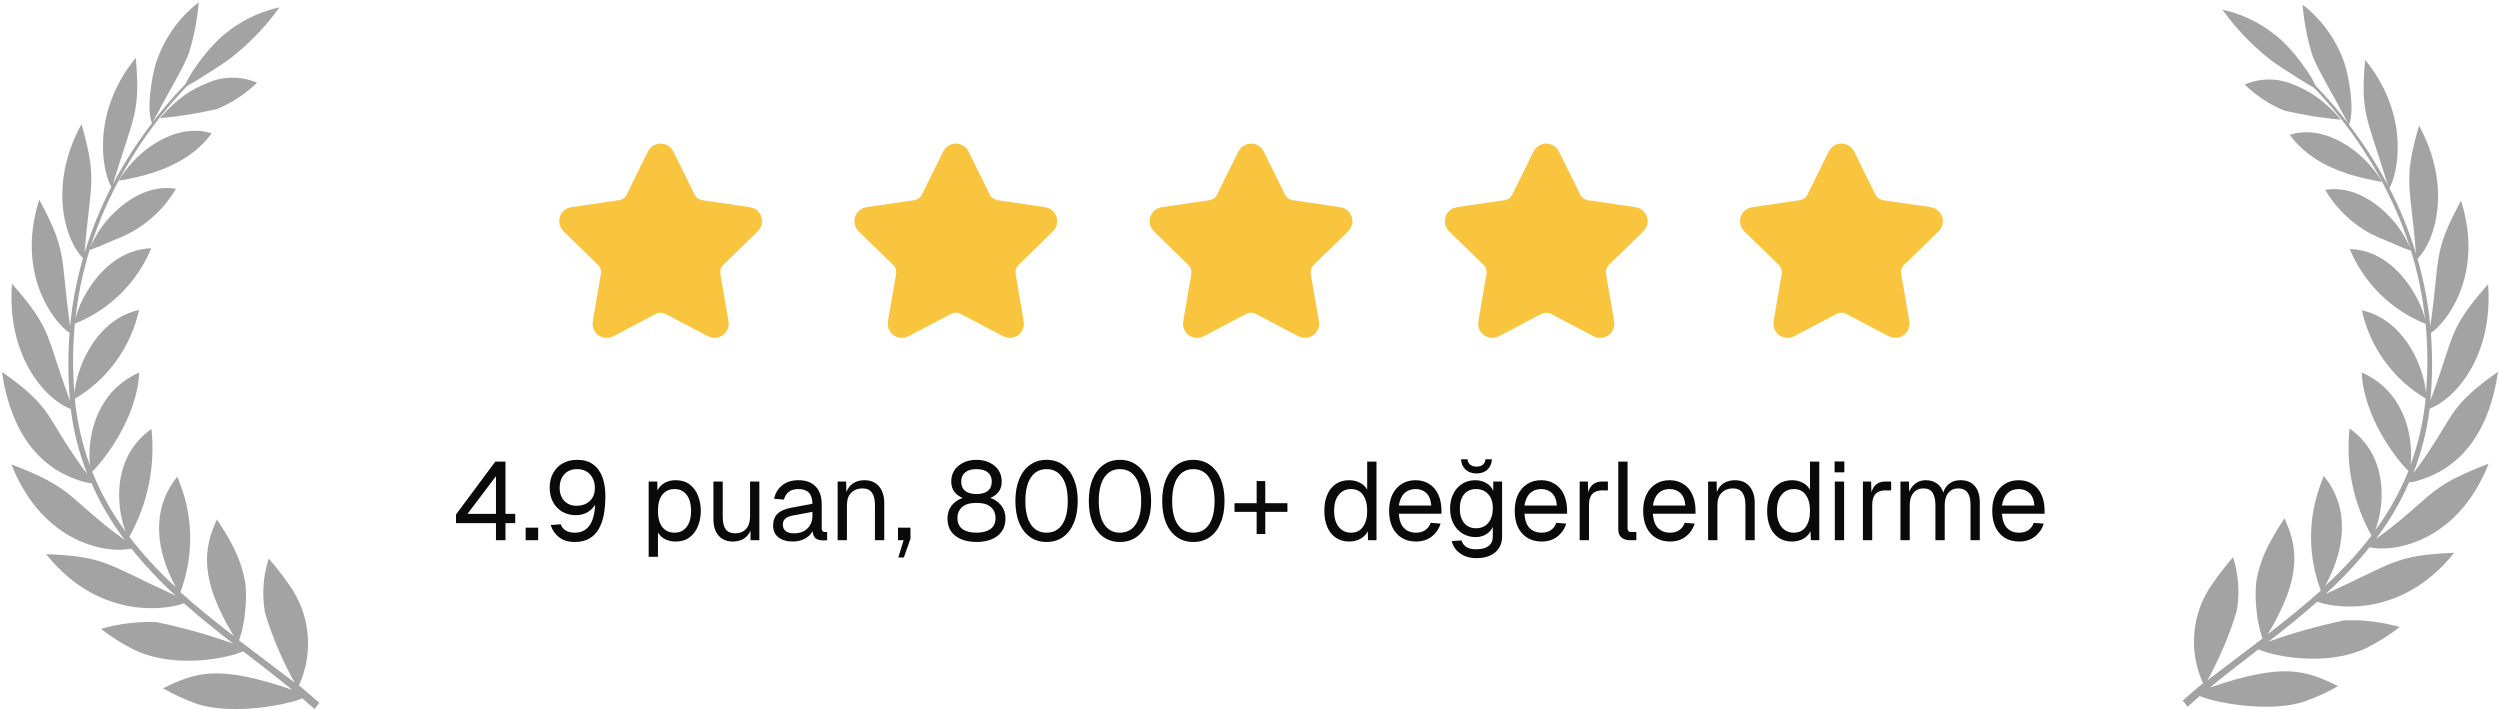 <svg width="271" height="77" viewBox="0 0 271 77" fill="none" xmlns="http://www.w3.org/2000/svg">
<path d="M1.297 30.762C4.986 34.907 5.11 36.194 6.359 39.918L6.593 40.627C6.968 41.729 7.325 42.734 7.593 43.445C7.365 40.996 7.348 38.533 7.542 36.081C5.976 35.085 1.66 29.82 4.252 21.648C7.363 27.35 6.522 27.781 7.596 35.325C7.835 32.838 8.305 30.38 9.002 27.981C7.083 26.116 5.169 20.142 8.834 13.453C10.595 19.593 9.778 19.786 9.168 27.403C9.916 24.939 10.888 22.549 12.072 20.263C11.154 18.784 9.74 12.359 14.719 6.266C15.222 12.249 14.567 12.313 12.236 19.954C13.458 17.636 14.877 15.427 16.477 13.352C15.86 11.852 16.415 8.653 16.833 7.068C17.658 4.363 19.303 1.981 21.539 0.25C21.39 2.129 21.03 3.986 20.469 5.786C20.194 6.475 19.875 7.147 19.515 7.796C19.121 8.556 18.658 9.381 18.227 10.15C17.46 11.556 16.798 12.81 16.559 13.226C17.574 11.904 18.707 10.571 19.625 9.618C19.822 9.4 19.976 9.234 20.101 9.114C20.453 8.392 20.868 7.704 21.343 7.057C22.02 6.085 22.785 5.176 23.626 4.342C25.481 2.572 27.788 1.347 30.294 0.802C28.796 2.884 27.008 4.741 24.984 6.317C24.319 6.816 23.194 7.544 22.17 8.186C21.405 8.68 20.69 9.104 20.291 9.322C20.179 9.437 20.033 9.583 19.858 9.775C16.061 13.849 13.03 18.575 10.909 23.724C10.532 24.706 10.132 25.746 9.797 26.822C10.241 25.748 10.852 24.752 11.608 23.869C13.499 21.679 16.174 19.994 19.072 20.455C17.602 22.982 15.3 24.919 12.559 25.936C11.449 26.422 10.335 26.917 9.714 27.095C8.965 29.52 8.452 32.012 8.181 34.536C8.443 33.511 8.861 32.532 9.421 31.634C10.936 29.074 13.36 26.988 16.395 26.916C15.629 28.761 14.502 30.434 13.08 31.837C11.659 33.239 9.971 34.344 8.116 35.086C7.879 37.581 7.863 40.093 8.067 42.592C8.448 39.054 10.848 34.514 15.072 33.605C14.634 35.6 13.79 37.484 12.593 39.14C11.396 40.795 9.872 42.187 8.115 43.229C8.351 45.704 8.902 48.138 9.755 50.472C9.72 50.173 9.7 49.873 9.697 49.571C9.644 45.755 11.353 41.986 15.09 40.382C14.87 45.287 11.297 49.86 9.998 51.129L10.037 51.234C10.954 53.502 12.155 55.644 13.611 57.61C12.49 54.667 12.271 49.379 16.419 46.503C16.848 50.551 16.01 54.633 14.02 58.185C15.534 60.152 17.221 61.981 19.06 63.649C16.947 59.772 16.28 55.269 19.229 51.672C19.567 52.519 19.858 53.383 20.103 54.261C20.942 57.548 20.75 61.014 19.551 64.187C21.434 65.88 23.348 67.405 25.345 68.95C21.552 62.704 22.075 59.413 23.517 56.307C23.9 56.894 24.514 57.817 25.133 58.99C25.858 60.326 26.356 61.774 26.605 63.273C26.697 64.278 26.685 65.289 26.571 66.29C26.488 67.356 26.266 68.407 25.909 69.415C28.041 71.046 29.925 72.447 31.925 73.982C30.599 71.588 29.529 69.062 28.73 66.445C28.38 64.477 28.517 62.453 29.128 60.55C29.939 61.473 30.694 62.444 31.389 63.458C32.494 65.016 33.169 66.837 33.347 68.738C33.525 70.64 33.2 72.554 32.403 74.29C33.122 74.882 33.868 75.518 34.613 76.188C34.437 76.413 34.26 76.638 34.093 76.866L32.766 75.691C31.476 76.321 25.263 77.626 21.277 76.273C20.028 75.827 18.821 75.272 17.669 74.615C21.209 72.879 23.595 72.006 31.656 74.769C29.947 73.356 27.968 71.852 26.345 70.597C25.084 71.238 19.101 72.62 14.574 70.45C13.287 69.819 12.072 69.053 10.947 68.165C12.9 67.604 14.93 67.359 16.96 67.437C19.781 68.018 22.556 68.796 25.268 69.766C23.445 68.355 21.663 66.926 19.932 65.392C18.676 65.934 11 67.588 4.996 60.063C11.569 60.339 11.551 61.177 19.035 64.563C17.305 62.991 15.701 61.286 14.238 59.462C11.759 60.052 4.65 59.029 1.235 50.338C7.25 52.651 7.201 53.511 11.216 56.779C12.149 57.544 13.196 58.307 13.531 58.548C12.085 56.64 10.871 54.566 9.915 52.37C9.792 52.37 9.668 52.356 9.548 52.33C9.41 52.312 9.275 52.283 9.142 52.242C3.666 50.754 1.029 46.012 0.214 40.314C5.326 43.891 5.056 45.004 7.76 48.984C8.033 49.416 8.327 49.822 8.586 50.203C8.845 50.584 9.109 50.922 9.326 51.208L9.461 51.384C8.568 49.118 7.966 46.748 7.669 44.331C4.955 43.332 0.701 38.665 1.297 30.762Z" fill="#A3A3A3"/>
<path d="M12.862 19.587C14.899 16.135 19.174 13.251 22.946 14.455C21.457 16.45 18.853 18.625 12.862 19.587Z" fill="#A3A3A3"/>
<path d="M22.462 9.008C23.31 8.627 24.228 8.427 25.158 8.42C26.087 8.413 27.008 8.6 27.862 8.968C26.615 10.179 25.151 11.145 23.546 11.813C21.505 12.285 19.435 12.618 17.35 12.809C18.166 11.822 19.111 10.951 20.16 10.218C20.877 9.724 21.649 9.318 22.462 9.008Z" fill="#A3A3A3"/>
<path d="M71.138 16.853C71.182 16.765 71.25 16.69 71.334 16.638C71.418 16.586 71.514 16.558 71.613 16.558C71.712 16.558 71.809 16.586 71.893 16.638C71.977 16.69 72.044 16.765 72.088 16.853L74.398 21.532C74.55 21.84 74.775 22.107 75.053 22.309C75.331 22.511 75.653 22.642 75.993 22.692L81.159 23.448C81.257 23.462 81.349 23.504 81.425 23.567C81.5 23.631 81.557 23.715 81.587 23.809C81.618 23.903 81.621 24.004 81.598 24.1C81.574 24.196 81.524 24.283 81.453 24.352L77.717 27.99C77.471 28.23 77.286 28.527 77.18 28.854C77.073 29.181 77.048 29.529 77.106 29.868L77.988 35.008C78.005 35.106 77.995 35.207 77.958 35.299C77.92 35.391 77.858 35.471 77.778 35.529C77.697 35.588 77.602 35.622 77.503 35.629C77.404 35.636 77.305 35.615 77.217 35.568L72.599 33.14C72.295 32.98 71.956 32.897 71.613 32.897C71.269 32.897 70.93 32.98 70.626 33.14L66.009 35.568C65.921 35.615 65.823 35.636 65.724 35.629C65.625 35.621 65.53 35.587 65.449 35.529C65.369 35.47 65.307 35.39 65.27 35.298C65.233 35.206 65.222 35.106 65.239 35.008L66.12 29.869C66.178 29.53 66.153 29.182 66.047 28.854C65.94 28.527 65.756 28.23 65.509 27.99L61.773 24.353C61.702 24.284 61.651 24.197 61.627 24.1C61.603 24.004 61.607 23.903 61.637 23.808C61.668 23.714 61.724 23.63 61.8 23.566C61.876 23.502 61.969 23.461 62.067 23.447L67.232 22.692C67.572 22.643 67.895 22.511 68.174 22.309C68.452 22.107 68.677 21.84 68.829 21.532L71.138 16.853Z" fill="#F9C53E" stroke="#F9C53E" stroke-width="2" stroke-linecap="round" stroke-linejoin="round"/>
<path d="M103.138 16.853C103.182 16.765 103.25 16.69 103.334 16.638C103.418 16.586 103.514 16.558 103.613 16.558C103.712 16.558 103.809 16.586 103.893 16.638C103.977 16.69 104.044 16.765 104.088 16.853L106.398 21.532C106.55 21.84 106.775 22.107 107.053 22.309C107.331 22.511 107.653 22.642 107.993 22.692L113.159 23.448C113.257 23.462 113.349 23.504 113.425 23.567C113.5 23.631 113.557 23.715 113.587 23.809C113.618 23.903 113.621 24.004 113.598 24.1C113.574 24.196 113.524 24.283 113.453 24.352L109.717 27.99C109.471 28.23 109.286 28.527 109.18 28.854C109.074 29.181 109.048 29.529 109.106 29.868L109.988 35.008C110.005 35.106 109.995 35.207 109.958 35.299C109.92 35.391 109.858 35.471 109.778 35.529C109.697 35.588 109.602 35.622 109.503 35.629C109.404 35.636 109.305 35.615 109.217 35.568L104.599 33.14C104.295 32.98 103.956 32.897 103.613 32.897C103.269 32.897 102.93 32.98 102.626 33.14L98.009 35.568C97.921 35.615 97.823 35.636 97.724 35.629C97.625 35.621 97.53 35.587 97.449 35.529C97.369 35.47 97.307 35.39 97.27 35.298C97.233 35.206 97.222 35.106 97.239 35.008L98.12 29.869C98.178 29.53 98.153 29.182 98.047 28.854C97.94 28.527 97.756 28.23 97.509 27.99L93.773 24.353C93.702 24.284 93.651 24.197 93.627 24.1C93.603 24.004 93.607 23.903 93.637 23.808C93.668 23.714 93.724 23.63 93.8 23.566C93.876 23.502 93.969 23.461 94.067 23.447L99.232 22.692C99.572 22.643 99.895 22.511 100.174 22.309C100.452 22.107 100.677 21.84 100.829 21.532L103.138 16.853Z" fill="#F9C53E" stroke="#F9C53E" stroke-width="2" stroke-linecap="round" stroke-linejoin="round"/>
<path d="M135.138 16.853C135.182 16.765 135.25 16.69 135.334 16.638C135.418 16.586 135.514 16.558 135.613 16.558C135.712 16.558 135.809 16.586 135.893 16.638C135.977 16.69 136.044 16.765 136.088 16.853L138.398 21.532C138.55 21.84 138.775 22.107 139.053 22.309C139.331 22.511 139.653 22.642 139.993 22.692L145.159 23.448C145.257 23.462 145.349 23.504 145.425 23.567C145.5 23.631 145.557 23.715 145.587 23.809C145.618 23.903 145.621 24.004 145.598 24.1C145.574 24.196 145.524 24.283 145.453 24.352L141.717 27.99C141.471 28.23 141.286 28.527 141.18 28.854C141.074 29.181 141.048 29.529 141.106 29.868L141.988 35.008C142.005 35.106 141.995 35.207 141.958 35.299C141.92 35.391 141.858 35.471 141.778 35.529C141.697 35.588 141.602 35.622 141.503 35.629C141.404 35.636 141.305 35.615 141.217 35.568L136.599 33.14C136.295 32.98 135.956 32.897 135.613 32.897C135.269 32.897 134.93 32.98 134.626 33.14L130.009 35.568C129.921 35.615 129.823 35.636 129.724 35.629C129.625 35.621 129.53 35.587 129.449 35.529C129.369 35.47 129.307 35.39 129.27 35.298C129.233 35.206 129.222 35.106 129.239 35.008L130.12 29.869C130.178 29.53 130.153 29.182 130.047 28.854C129.94 28.527 129.756 28.23 129.509 27.99L125.773 24.353C125.702 24.284 125.651 24.197 125.627 24.1C125.603 24.004 125.607 23.903 125.637 23.808C125.668 23.714 125.724 23.63 125.8 23.566C125.876 23.502 125.969 23.461 126.067 23.447L131.232 22.692C131.572 22.643 131.896 22.511 132.174 22.309C132.452 22.107 132.677 21.84 132.829 21.532L135.138 16.853Z" fill="#F9C53E" stroke="#F9C53E" stroke-width="2" stroke-linecap="round" stroke-linejoin="round"/>
<path d="M167.138 16.853C167.182 16.765 167.25 16.69 167.334 16.638C167.418 16.586 167.514 16.558 167.613 16.558C167.712 16.558 167.809 16.586 167.893 16.638C167.977 16.69 168.044 16.765 168.088 16.853L170.398 21.532C170.55 21.84 170.775 22.107 171.053 22.309C171.331 22.511 171.653 22.642 171.993 22.692L177.159 23.448C177.257 23.462 177.349 23.504 177.425 23.567C177.5 23.631 177.557 23.715 177.587 23.809C177.618 23.903 177.621 24.004 177.598 24.1C177.574 24.196 177.524 24.283 177.453 24.352L173.717 27.99C173.471 28.23 173.286 28.527 173.18 28.854C173.074 29.181 173.048 29.529 173.106 29.868L173.988 35.008C174.005 35.106 173.995 35.207 173.958 35.299C173.92 35.391 173.858 35.471 173.778 35.529C173.697 35.588 173.602 35.622 173.503 35.629C173.404 35.636 173.305 35.615 173.217 35.568L168.599 33.14C168.295 32.98 167.956 32.897 167.613 32.897C167.269 32.897 166.93 32.98 166.626 33.14L162.009 35.568C161.921 35.615 161.823 35.636 161.724 35.629C161.625 35.621 161.53 35.587 161.449 35.529C161.369 35.47 161.307 35.39 161.27 35.298C161.233 35.206 161.222 35.106 161.239 35.008L162.12 29.869C162.178 29.53 162.153 29.182 162.047 28.854C161.94 28.527 161.756 28.23 161.509 27.99L157.773 24.353C157.702 24.284 157.651 24.197 157.627 24.1C157.603 24.004 157.607 23.903 157.637 23.808C157.668 23.714 157.724 23.63 157.8 23.566C157.876 23.502 157.969 23.461 158.067 23.447L163.232 22.692C163.572 22.643 163.896 22.511 164.174 22.309C164.452 22.107 164.677 21.84 164.829 21.532L167.138 16.853Z" fill="#F9C53E" stroke="#F9C53E" stroke-width="2" stroke-linecap="round" stroke-linejoin="round"/>
<path d="M199.138 16.853C199.182 16.765 199.25 16.69 199.334 16.638C199.418 16.586 199.514 16.558 199.613 16.558C199.712 16.558 199.809 16.586 199.893 16.638C199.977 16.69 200.044 16.765 200.088 16.853L202.398 21.532C202.55 21.84 202.775 22.107 203.053 22.309C203.331 22.511 203.653 22.642 203.993 22.692L209.159 23.448C209.257 23.462 209.349 23.504 209.425 23.567C209.5 23.631 209.557 23.715 209.587 23.809C209.618 23.903 209.621 24.004 209.598 24.1C209.574 24.196 209.524 24.283 209.453 24.352L205.717 27.99C205.471 28.23 205.286 28.527 205.18 28.854C205.074 29.181 205.048 29.529 205.106 29.868L205.988 35.008C206.005 35.106 205.995 35.207 205.958 35.299C205.92 35.391 205.858 35.471 205.778 35.529C205.697 35.588 205.602 35.622 205.503 35.629C205.404 35.636 205.305 35.615 205.217 35.568L200.599 33.14C200.295 32.98 199.956 32.897 199.613 32.897C199.269 32.897 198.93 32.98 198.626 33.14L194.009 35.568C193.921 35.615 193.823 35.636 193.724 35.629C193.625 35.621 193.53 35.587 193.449 35.529C193.369 35.47 193.307 35.39 193.27 35.298C193.233 35.206 193.222 35.106 193.239 35.008L194.12 29.869C194.178 29.53 194.153 29.182 194.047 28.854C193.94 28.527 193.756 28.23 193.509 27.99L189.773 24.353C189.702 24.284 189.651 24.197 189.627 24.1C189.603 24.004 189.607 23.903 189.637 23.808C189.668 23.714 189.724 23.63 189.8 23.566C189.876 23.502 189.969 23.461 190.067 23.447L195.232 22.692C195.572 22.643 195.896 22.511 196.174 22.309C196.452 22.107 196.677 21.84 196.829 21.532L199.138 16.853Z" fill="#F9C53E" stroke="#F9C53E" stroke-width="2" stroke-linecap="round" stroke-linejoin="round"/>
<path d="M53.762 58.558V56.71H49.43V55.774L53.69 50.038H54.794V55.702H55.85V56.71H54.794V58.558H53.762ZM50.678 55.702H53.762V51.622L50.678 55.702ZM56.981 58.558V57.202H58.337V58.558H56.981ZM62.323 58.75C61.619 58.75 61.043 58.578 60.595 58.234C60.155 57.882 59.855 57.442 59.695 56.914L60.787 56.83C60.883 57.118 61.059 57.342 61.315 57.502C61.571 57.662 61.907 57.742 62.323 57.742C62.971 57.742 63.483 57.502 63.859 57.022C64.235 56.542 64.455 55.774 64.519 54.718C64.287 55.078 63.991 55.358 63.631 55.558C63.271 55.75 62.867 55.846 62.419 55.846C61.867 55.846 61.379 55.722 60.955 55.474C60.531 55.226 60.195 54.878 59.947 54.43C59.707 53.982 59.587 53.462 59.587 52.87C59.587 52.246 59.715 51.71 59.971 51.262C60.227 50.806 60.575 50.458 61.015 50.218C61.463 49.97 61.975 49.846 62.551 49.846C63.263 49.846 63.843 50.01 64.291 50.338C64.747 50.666 65.083 51.126 65.299 51.718C65.515 52.302 65.623 52.994 65.623 53.794C65.623 54.506 65.567 55.166 65.455 55.774C65.343 56.374 65.159 56.898 64.903 57.346C64.647 57.786 64.307 58.13 63.883 58.378C63.467 58.626 62.947 58.75 62.323 58.75ZM62.491 54.826C63.075 54.826 63.551 54.658 63.919 54.322C64.295 53.978 64.483 53.502 64.483 52.894C64.483 52.302 64.311 51.814 63.967 51.43C63.623 51.046 63.151 50.854 62.551 50.854C61.967 50.854 61.507 51.042 61.171 51.418C60.835 51.794 60.667 52.278 60.667 52.87C60.667 53.47 60.835 53.946 61.171 54.298C61.515 54.65 61.955 54.826 62.491 54.826ZM70.316 60.358V52.198H71.251L71.263 53.17C71.456 52.802 71.719 52.526 72.055 52.342C72.4 52.15 72.787 52.054 73.219 52.054C73.852 52.054 74.368 52.21 74.767 52.522C75.175 52.834 75.475 53.242 75.668 53.746C75.868 54.25 75.968 54.794 75.968 55.378C75.968 55.962 75.868 56.506 75.668 57.01C75.475 57.514 75.175 57.922 74.767 58.234C74.368 58.546 73.852 58.702 73.219 58.702C72.803 58.702 72.424 58.614 72.079 58.438C71.743 58.262 71.492 58.022 71.323 57.718V60.358H70.316ZM73.124 57.742C73.675 57.742 74.112 57.534 74.431 57.118C74.751 56.702 74.912 56.122 74.912 55.378C74.912 54.634 74.751 54.054 74.431 53.638C74.112 53.222 73.675 53.014 73.124 53.014C72.572 53.014 72.132 53.214 71.803 53.614C71.484 54.006 71.323 54.594 71.323 55.378C71.323 56.154 71.484 56.742 71.803 57.142C72.124 57.542 72.564 57.742 73.124 57.742ZM79.423 58.702C78.791 58.702 78.283 58.49 77.899 58.066C77.523 57.634 77.335 57.042 77.335 56.29V52.198H78.343V56.014C78.343 56.63 78.451 57.086 78.667 57.382C78.891 57.67 79.231 57.814 79.687 57.814C80.191 57.814 80.587 57.654 80.875 57.334C81.163 57.006 81.307 56.558 81.307 55.99V52.198H82.315V58.558H81.355V57.526C81.003 58.31 80.359 58.702 79.423 58.702ZM85.953 58.702C85.297 58.702 84.773 58.55 84.381 58.246C83.997 57.942 83.805 57.518 83.805 56.974C83.805 56.43 83.965 56.002 84.285 55.69C84.605 55.378 85.113 55.158 85.809 55.03L88.065 54.61C88.065 53.546 87.561 53.014 86.553 53.014C86.113 53.014 85.765 53.114 85.509 53.314C85.253 53.506 85.077 53.786 84.981 54.154L83.913 54.07C84.033 53.47 84.321 52.986 84.777 52.618C85.241 52.242 85.833 52.054 86.553 52.054C87.369 52.054 87.993 52.286 88.425 52.75C88.857 53.206 89.073 53.838 89.073 54.646V57.274C89.073 57.538 89.185 57.67 89.409 57.67H89.661V58.558C89.565 58.574 89.437 58.582 89.277 58.582C88.893 58.582 88.605 58.506 88.413 58.354C88.229 58.194 88.117 57.934 88.077 57.574C87.917 57.902 87.641 58.174 87.249 58.39C86.857 58.598 86.425 58.702 85.953 58.702ZM86.049 57.814C86.689 57.814 87.185 57.634 87.537 57.274C87.889 56.914 88.065 56.47 88.065 55.942V55.486L86.001 55.87C85.569 55.95 85.269 56.074 85.101 56.242C84.941 56.402 84.861 56.614 84.861 56.878C84.861 57.174 84.965 57.406 85.173 57.574C85.389 57.734 85.681 57.814 86.049 57.814ZM90.8 58.558V52.198H91.724L91.748 53.338C91.916 52.898 92.172 52.574 92.516 52.366C92.868 52.158 93.264 52.054 93.704 52.054C94.192 52.054 94.592 52.162 94.904 52.378C95.224 52.594 95.46 52.886 95.612 53.254C95.772 53.614 95.852 54.018 95.852 54.466V58.558H94.844V54.754C94.844 54.162 94.736 53.714 94.52 53.41C94.312 53.098 93.968 52.942 93.488 52.942C93 52.942 92.596 53.098 92.276 53.41C91.964 53.714 91.808 54.162 91.808 54.754V58.558H90.8ZM97.376 60.43L97.953 58.558H97.341V57.202H98.697V58.39L97.977 60.43H97.376ZM105.851 58.75C105.243 58.75 104.699 58.654 104.219 58.462C103.747 58.27 103.375 57.986 103.103 57.61C102.839 57.234 102.707 56.77 102.707 56.218C102.707 55.666 102.855 55.198 103.151 54.814C103.447 54.43 103.847 54.15 104.351 53.974C103.975 53.822 103.675 53.602 103.451 53.314C103.227 53.018 103.115 52.642 103.115 52.186C103.115 51.738 103.227 51.338 103.451 50.986C103.683 50.634 104.003 50.358 104.411 50.158C104.819 49.95 105.299 49.846 105.851 49.846C106.403 49.846 106.883 49.95 107.291 50.158C107.707 50.358 108.027 50.634 108.251 50.986C108.475 51.338 108.587 51.738 108.587 52.186C108.587 52.642 108.475 53.018 108.251 53.314C108.027 53.602 107.727 53.822 107.351 53.974C107.855 54.15 108.255 54.43 108.551 54.814C108.847 55.198 108.995 55.666 108.995 56.218C108.995 56.77 108.859 57.234 108.587 57.61C108.323 57.986 107.955 58.27 107.483 58.462C107.011 58.654 106.467 58.75 105.851 58.75ZM105.851 53.554C106.379 53.554 106.787 53.442 107.075 53.218C107.363 52.986 107.507 52.642 107.507 52.186C107.507 51.778 107.367 51.454 107.087 51.214C106.807 50.974 106.395 50.854 105.851 50.854C105.315 50.854 104.903 50.974 104.615 51.214C104.335 51.454 104.195 51.778 104.195 52.186C104.195 52.642 104.339 52.986 104.627 53.218C104.915 53.442 105.323 53.554 105.851 53.554ZM105.851 57.742C106.483 57.742 106.983 57.614 107.351 57.358C107.727 57.094 107.915 56.694 107.915 56.158C107.915 55.662 107.747 55.266 107.411 54.97C107.083 54.666 106.563 54.514 105.851 54.514C105.147 54.514 104.627 54.666 104.291 54.97C103.955 55.266 103.787 55.662 103.787 56.158C103.787 56.694 103.971 57.094 104.339 57.358C104.715 57.614 105.219 57.742 105.851 57.742ZM113.441 58.75C112.753 58.75 112.157 58.57 111.653 58.21C111.149 57.85 110.757 57.338 110.477 56.674C110.205 56.01 110.069 55.222 110.069 54.31C110.069 53.398 110.205 52.61 110.477 51.946C110.757 51.274 111.149 50.758 111.653 50.398C112.157 50.03 112.753 49.846 113.441 49.846C114.137 49.846 114.737 50.03 115.241 50.398C115.745 50.758 116.133 51.27 116.405 51.934C116.685 52.598 116.825 53.39 116.825 54.31C116.825 55.222 116.685 56.01 116.405 56.674C116.133 57.338 115.745 57.85 115.241 58.21C114.737 58.57 114.137 58.75 113.441 58.75ZM113.441 57.742C114.177 57.742 114.745 57.446 115.145 56.854C115.545 56.254 115.745 55.406 115.745 54.31C115.745 53.206 115.545 52.354 115.145 51.754C114.745 51.154 114.177 50.854 113.441 50.854C112.713 50.854 112.149 51.154 111.749 51.754C111.349 52.354 111.149 53.206 111.149 54.31C111.149 55.406 111.349 56.254 111.749 56.854C112.149 57.446 112.713 57.742 113.441 57.742ZM121.398 58.75C120.71 58.75 120.114 58.57 119.61 58.21C119.106 57.85 118.714 57.338 118.434 56.674C118.162 56.01 118.026 55.222 118.026 54.31C118.026 53.398 118.162 52.61 118.434 51.946C118.714 51.274 119.106 50.758 119.61 50.398C120.114 50.03 120.71 49.846 121.398 49.846C122.094 49.846 122.694 50.03 123.198 50.398C123.702 50.758 124.09 51.27 124.362 51.934C124.642 52.598 124.782 53.39 124.782 54.31C124.782 55.222 124.642 56.01 124.362 56.674C124.09 57.338 123.702 57.85 123.198 58.21C122.694 58.57 122.094 58.75 121.398 58.75ZM121.398 57.742C122.134 57.742 122.702 57.446 123.102 56.854C123.502 56.254 123.702 55.406 123.702 54.31C123.702 53.206 123.502 52.354 123.102 51.754C122.702 51.154 122.134 50.854 121.398 50.854C120.67 50.854 120.106 51.154 119.706 51.754C119.306 52.354 119.106 53.206 119.106 54.31C119.106 55.406 119.306 56.254 119.706 56.854C120.106 57.446 120.67 57.742 121.398 57.742ZM129.355 58.75C128.667 58.75 128.071 58.57 127.567 58.21C127.063 57.85 126.671 57.338 126.391 56.674C126.119 56.01 125.983 55.222 125.983 54.31C125.983 53.398 126.119 52.61 126.391 51.946C126.671 51.274 127.063 50.758 127.567 50.398C128.071 50.03 128.667 49.846 129.355 49.846C130.051 49.846 130.651 50.03 131.155 50.398C131.659 50.758 132.047 51.27 132.319 51.934C132.599 52.598 132.739 53.39 132.739 54.31C132.739 55.222 132.599 56.01 132.319 56.674C132.047 57.338 131.659 57.85 131.155 58.21C130.651 58.57 130.051 58.75 129.355 58.75ZM129.355 57.742C130.091 57.742 130.659 57.446 131.059 56.854C131.459 56.254 131.659 55.406 131.659 54.31C131.659 53.206 131.459 52.354 131.059 51.754C130.659 51.154 130.091 50.854 129.355 50.854C128.627 50.854 128.063 51.154 127.663 51.754C127.263 52.354 127.063 53.206 127.063 54.31C127.063 55.406 127.263 56.254 127.663 56.854C128.063 57.446 128.627 57.742 129.355 57.742ZM136.22 57.886V55.486H133.82V54.55H136.22V52.15H137.156V54.55H139.556V55.486H137.156V57.886H136.22ZM146.247 58.702C145.695 58.702 145.215 58.566 144.807 58.294C144.407 58.022 144.099 57.638 143.883 57.142C143.667 56.646 143.559 56.058 143.559 55.378C143.559 54.698 143.667 54.11 143.883 53.614C144.099 53.118 144.407 52.734 144.807 52.462C145.215 52.19 145.695 52.054 146.247 52.054C146.671 52.054 147.059 52.146 147.411 52.33C147.763 52.506 148.027 52.758 148.203 53.086V50.038H149.211V58.558H148.299L148.263 57.598C148.087 57.942 147.819 58.214 147.459 58.414C147.099 58.606 146.695 58.702 146.247 58.702ZM146.451 57.742C147.019 57.742 147.451 57.53 147.747 57.106C148.051 56.682 148.203 56.106 148.203 55.378C148.203 54.642 148.051 54.066 147.747 53.65C147.451 53.226 147.019 53.014 146.451 53.014C145.891 53.014 145.443 53.226 145.107 53.65C144.779 54.066 144.615 54.642 144.615 55.378C144.615 56.106 144.779 56.682 145.107 57.106C145.443 57.53 145.891 57.742 146.451 57.742ZM153.495 58.702C152.895 58.702 152.375 58.566 151.935 58.294C151.503 58.022 151.167 57.638 150.927 57.142C150.695 56.638 150.579 56.05 150.579 55.378C150.579 54.706 150.695 54.122 150.927 53.626C151.167 53.13 151.499 52.746 151.923 52.474C152.355 52.194 152.863 52.054 153.447 52.054C153.999 52.054 154.487 52.186 154.911 52.45C155.335 52.706 155.663 53.082 155.895 53.578C156.135 54.074 156.255 54.678 156.255 55.39V55.69H151.635C151.675 56.37 151.855 56.882 152.175 57.226C152.503 57.57 152.943 57.742 153.495 57.742C153.911 57.742 154.251 57.646 154.515 57.454C154.787 57.254 154.975 56.994 155.079 56.674L156.159 56.758C155.991 57.326 155.671 57.794 155.199 58.162C154.735 58.522 154.167 58.702 153.495 58.702ZM151.635 54.802H155.151C155.103 54.186 154.923 53.734 154.611 53.446C154.307 53.158 153.919 53.014 153.447 53.014C152.959 53.014 152.555 53.166 152.235 53.47C151.923 53.766 151.723 54.21 151.635 54.802ZM160.032 60.502C159.352 60.502 158.772 60.334 158.292 59.998C157.812 59.662 157.504 59.214 157.368 58.654L158.424 58.582C158.52 58.878 158.688 59.11 158.928 59.278C159.176 59.454 159.544 59.542 160.032 59.542C160.608 59.542 161.048 59.426 161.352 59.194C161.664 58.962 161.82 58.614 161.82 58.15V57.118C161.668 57.454 161.424 57.722 161.088 57.922C160.752 58.122 160.376 58.222 159.96 58.222C159.424 58.222 158.944 58.09 158.52 57.826C158.104 57.562 157.776 57.198 157.536 56.734C157.304 56.27 157.188 55.738 157.188 55.138C157.188 54.53 157.304 53.998 157.536 53.542C157.768 53.078 158.088 52.714 158.496 52.45C158.912 52.186 159.384 52.054 159.912 52.054C160.36 52.054 160.76 52.158 161.112 52.366C161.472 52.574 161.724 52.854 161.868 53.206V52.198H162.828V58.126C162.828 58.87 162.58 59.45 162.084 59.866C161.596 60.29 160.912 60.502 160.032 60.502ZM160.008 57.262C160.552 57.262 160.988 57.074 161.316 56.698C161.644 56.314 161.812 55.794 161.82 55.138C161.836 54.482 161.676 53.966 161.34 53.59C161.004 53.206 160.56 53.014 160.008 53.014C159.448 53.014 159.012 53.206 158.7 53.59C158.396 53.966 158.244 54.482 158.244 55.138C158.244 55.794 158.4 56.314 158.712 56.698C159.032 57.074 159.464 57.262 160.008 57.262ZM160.056 51.322C159.568 51.322 159.172 51.182 158.868 50.902C158.564 50.622 158.4 50.25 158.376 49.786H159.072C159.112 50.058 159.216 50.258 159.384 50.386C159.56 50.514 159.784 50.578 160.056 50.578C160.336 50.578 160.56 50.514 160.728 50.386C160.896 50.258 160.996 50.058 161.028 49.786H161.724C161.7 50.25 161.54 50.622 161.244 50.902C160.948 51.182 160.552 51.322 160.056 51.322ZM167.112 58.702C166.512 58.702 165.992 58.566 165.552 58.294C165.12 58.022 164.784 57.638 164.544 57.142C164.312 56.638 164.196 56.05 164.196 55.378C164.196 54.706 164.312 54.122 164.544 53.626C164.784 53.13 165.116 52.746 165.54 52.474C165.972 52.194 166.48 52.054 167.064 52.054C167.616 52.054 168.104 52.186 168.528 52.45C168.952 52.706 169.28 53.082 169.512 53.578C169.752 54.074 169.872 54.678 169.872 55.39V55.69H165.252C165.292 56.37 165.472 56.882 165.792 57.226C166.12 57.57 166.56 57.742 167.112 57.742C167.528 57.742 167.868 57.646 168.132 57.454C168.404 57.254 168.592 56.994 168.696 56.674L169.776 56.758C169.608 57.326 169.288 57.794 168.816 58.162C168.352 58.522 167.784 58.702 167.112 58.702ZM165.252 54.802H168.768C168.72 54.186 168.54 53.734 168.228 53.446C167.924 53.158 167.536 53.014 167.064 53.014C166.576 53.014 166.172 53.166 165.852 53.47C165.54 53.766 165.34 54.21 165.252 54.802ZM171.237 58.558V52.198H172.125L172.161 53.374C172.377 52.59 172.881 52.198 173.673 52.198H174.297V53.158H173.685C172.725 53.158 172.245 53.678 172.245 54.718V58.558H171.237ZM176.669 58.558C176.301 58.558 176.001 58.462 175.769 58.27C175.537 58.078 175.421 57.774 175.421 57.358V50.038H176.429V57.274C176.429 57.538 176.561 57.67 176.825 57.67H177.377V58.558H176.669ZM181.034 58.702C180.434 58.702 179.914 58.566 179.474 58.294C179.042 58.022 178.706 57.638 178.466 57.142C178.234 56.638 178.118 56.05 178.118 55.378C178.118 54.706 178.234 54.122 178.466 53.626C178.706 53.13 179.038 52.746 179.462 52.474C179.894 52.194 180.402 52.054 180.986 52.054C181.538 52.054 182.026 52.186 182.45 52.45C182.874 52.706 183.202 53.082 183.434 53.578C183.674 54.074 183.794 54.678 183.794 55.39V55.69H179.174C179.214 56.37 179.394 56.882 179.714 57.226C180.042 57.57 180.482 57.742 181.034 57.742C181.45 57.742 181.79 57.646 182.054 57.454C182.326 57.254 182.514 56.994 182.618 56.674L183.698 56.758C183.53 57.326 183.21 57.794 182.738 58.162C182.274 58.522 181.706 58.702 181.034 58.702ZM179.174 54.802H182.69C182.642 54.186 182.462 53.734 182.15 53.446C181.846 53.158 181.458 53.014 180.986 53.014C180.498 53.014 180.094 53.166 179.774 53.47C179.462 53.766 179.262 54.21 179.174 54.802ZM185.159 58.558V52.198H186.083L186.107 53.338C186.275 52.898 186.531 52.574 186.875 52.366C187.227 52.158 187.623 52.054 188.063 52.054C188.551 52.054 188.951 52.162 189.263 52.378C189.583 52.594 189.819 52.886 189.971 53.254C190.131 53.614 190.211 54.018 190.211 54.466V58.558H189.203V54.754C189.203 54.162 189.095 53.714 188.879 53.41C188.671 53.098 188.327 52.942 187.847 52.942C187.359 52.942 186.955 53.098 186.635 53.41C186.323 53.714 186.167 54.162 186.167 54.754V58.558H185.159ZM194.247 58.702C193.695 58.702 193.215 58.566 192.807 58.294C192.407 58.022 192.099 57.638 191.883 57.142C191.667 56.646 191.559 56.058 191.559 55.378C191.559 54.698 191.667 54.11 191.883 53.614C192.099 53.118 192.407 52.734 192.807 52.462C193.215 52.19 193.695 52.054 194.247 52.054C194.671 52.054 195.059 52.146 195.411 52.33C195.763 52.506 196.027 52.758 196.203 53.086V50.038H197.211V58.558H196.299L196.263 57.598C196.087 57.942 195.819 58.214 195.459 58.414C195.099 58.606 194.695 58.702 194.247 58.702ZM194.451 57.742C195.019 57.742 195.451 57.53 195.747 57.106C196.051 56.682 196.203 56.106 196.203 55.378C196.203 54.642 196.051 54.066 195.747 53.65C195.451 53.226 195.019 53.014 194.451 53.014C193.891 53.014 193.443 53.226 193.107 53.65C192.779 54.066 192.615 54.642 192.615 55.378C192.615 56.106 192.779 56.682 193.107 57.106C193.443 57.53 193.891 57.742 194.451 57.742ZM198.894 58.558V52.198H199.902V58.558H198.894ZM198.87 51.202V50.026H199.926V51.202H198.87ZM201.94 58.558V52.198H202.828L202.864 53.374C203.08 52.59 203.584 52.198 204.376 52.198H205V53.158H204.388C203.428 53.158 202.948 53.678 202.948 54.718V58.558H201.94ZM206.007 58.558V52.198H206.931L206.955 53.314C207.115 52.922 207.351 52.614 207.663 52.39C207.975 52.166 208.335 52.054 208.743 52.054C209.223 52.054 209.627 52.17 209.955 52.402C210.283 52.634 210.515 52.962 210.651 53.386C210.787 52.962 211.015 52.634 211.335 52.402C211.655 52.17 212.047 52.054 212.511 52.054C213.191 52.054 213.711 52.266 214.071 52.69C214.431 53.106 214.611 53.698 214.611 54.466V58.558H213.603V54.682C213.603 53.522 213.159 52.942 212.271 52.942C211.831 52.942 211.475 53.102 211.203 53.422C210.939 53.742 210.807 54.186 210.807 54.754V58.558H209.799V54.754C209.799 54.186 209.699 53.742 209.499 53.422C209.299 53.102 208.963 52.942 208.491 52.942C208.051 52.942 207.695 53.102 207.423 53.422C207.151 53.742 207.015 54.186 207.015 54.754V58.558H206.007ZM218.874 58.702C218.274 58.702 217.754 58.566 217.314 58.294C216.882 58.022 216.546 57.638 216.306 57.142C216.074 56.638 215.958 56.05 215.958 55.378C215.958 54.706 216.074 54.122 216.306 53.626C216.546 53.13 216.878 52.746 217.302 52.474C217.734 52.194 218.242 52.054 218.826 52.054C219.378 52.054 219.866 52.186 220.29 52.45C220.714 52.706 221.042 53.082 221.274 53.578C221.514 54.074 221.634 54.678 221.634 55.39V55.69H217.014C217.054 56.37 217.234 56.882 217.554 57.226C217.882 57.57 218.322 57.742 218.874 57.742C219.29 57.742 219.63 57.646 219.894 57.454C220.166 57.254 220.354 56.994 220.458 56.674L221.538 56.758C221.37 57.326 221.05 57.794 220.578 58.162C220.114 58.522 219.546 58.702 218.874 58.702ZM217.014 54.802H220.53C220.482 54.186 220.302 53.734 219.99 53.446C219.686 53.158 219.298 53.014 218.826 53.014C218.338 53.014 217.934 53.166 217.614 53.47C217.302 53.766 217.102 54.21 217.014 54.802Z" fill="#0A0A0A"/>
<path d="M269.709 30.813C266.045 34.931 265.921 36.209 264.681 39.909L264.449 40.614C264.076 41.708 263.721 42.706 263.456 43.413C263.681 40.98 263.698 38.533 263.506 36.097C265.061 35.108 269.349 29.877 266.775 21.759C263.683 27.424 264.52 27.852 263.452 35.346C263.215 32.876 262.748 30.434 262.056 28.05C263.962 26.198 265.864 20.263 262.222 13.619C260.473 19.719 261.285 19.91 261.891 27.476C261.147 25.029 260.182 22.655 259.006 20.384C259.917 18.914 261.323 12.532 256.376 6.479C255.876 12.423 256.527 12.486 258.843 20.077C257.629 17.774 256.22 15.579 254.63 13.518C255.243 12.029 254.692 8.85 254.276 7.276C253.456 4.589 251.823 2.222 249.601 0.503C249.75 2.37 250.106 4.214 250.664 6.002C250.937 6.687 251.254 7.354 251.612 7.999C252.003 8.754 252.464 9.573 252.892 10.337C253.653 11.734 254.311 12.98 254.548 13.393C253.54 12.08 252.415 10.756 251.502 9.809C251.307 9.593 251.154 9.428 251.03 9.308C250.68 8.591 250.268 7.908 249.796 7.265C249.123 6.299 248.364 5.396 247.528 4.568C245.685 2.809 243.393 1.593 240.905 1.051C242.392 3.119 244.168 4.965 246.179 6.53C246.84 7.026 247.957 7.748 248.975 8.386C249.734 8.878 250.444 9.298 250.841 9.515C250.952 9.629 251.097 9.774 251.271 9.965C255.043 14.012 258.054 18.707 260.161 23.822C260.536 24.797 260.933 25.83 261.266 26.9C260.825 25.833 260.217 24.843 259.466 23.966C257.589 21.791 254.93 20.116 252.052 20.575C253.512 23.084 255.799 25.009 258.522 26.02C259.625 26.502 260.731 26.993 261.348 27.17C262.092 29.58 262.602 32.055 262.871 34.563C262.611 33.544 262.196 32.572 261.639 31.68C260.135 29.136 257.726 27.064 254.711 26.993C255.472 28.825 256.592 30.487 258.004 31.881C259.417 33.275 261.093 34.372 262.936 35.109C263.171 37.588 263.187 40.083 262.984 42.565C262.606 39.051 260.222 34.541 256.025 33.638C256.461 35.62 257.299 37.491 258.488 39.136C259.677 40.781 261.191 42.163 262.937 43.198C262.702 45.657 262.155 48.075 261.307 50.394C261.342 50.097 261.362 49.798 261.366 49.498C261.418 45.707 259.72 41.963 256.008 40.37C256.226 45.243 259.775 49.786 261.066 51.046L261.028 51.15C260.117 53.403 258.924 55.532 257.477 57.484C258.591 54.561 258.808 49.307 254.687 46.45C254.261 50.472 255.094 54.527 257.07 58.055C255.566 60.01 253.891 61.826 252.064 63.483C254.163 59.632 254.826 55.159 251.896 51.586C251.561 52.427 251.271 53.285 251.028 54.158C250.194 57.423 250.385 60.865 251.576 64.018C249.705 65.7 247.804 67.215 245.821 68.75C249.588 62.545 249.069 59.275 247.636 56.19C247.256 56.773 246.646 57.69 246.032 58.855C245.311 60.182 244.816 61.62 244.569 63.11C244.477 64.108 244.489 65.112 244.603 66.107C244.685 67.166 244.906 68.21 245.26 69.212C243.142 70.832 241.271 72.223 239.284 73.748C240.601 71.37 241.664 68.861 242.458 66.261C242.805 64.306 242.67 62.295 242.062 60.404C241.257 61.322 240.507 62.286 239.817 63.294C238.719 64.841 238.048 66.65 237.871 68.539C237.694 70.428 238.018 72.33 238.809 74.054C238.095 74.642 237.353 75.274 236.613 75.939C236.789 76.163 236.964 76.386 237.13 76.614L238.449 75.446C239.73 76.072 245.902 77.368 249.861 76.024C251.102 75.581 252.302 75.03 253.446 74.377C249.929 72.652 247.559 71.785 239.551 74.53C241.249 73.127 243.214 71.632 244.827 70.385C246.079 71.022 252.023 72.395 256.521 70.24C257.799 69.612 259.006 68.852 260.123 67.97C258.183 67.413 256.167 67.168 254.15 67.246C251.348 67.823 248.591 68.596 245.897 69.559C247.708 68.158 249.478 66.738 251.197 65.215C252.445 65.754 260.071 67.397 266.035 59.922C259.505 60.196 259.523 61.028 252.089 64.391C253.808 62.83 255.401 61.136 256.854 59.324C259.317 59.91 266.379 58.894 269.771 50.26C263.796 52.558 263.845 53.412 259.857 56.659C258.929 57.418 257.889 58.176 257.556 58.416C258.993 56.52 260.199 54.46 261.148 52.279C261.271 52.278 261.393 52.265 261.513 52.239C261.65 52.221 261.785 52.192 261.916 52.151C267.357 50.674 269.976 45.963 270.786 40.302C265.707 43.856 265.976 44.961 263.29 48.915C263.018 49.344 262.726 49.747 262.469 50.126C262.211 50.505 261.949 50.841 261.734 51.125L261.6 51.3C262.487 49.048 263.085 46.694 263.38 44.292C266.076 43.3 270.301 38.664 269.709 30.813Z" fill="#A3A3A3"/>
<path d="M258.221 19.712C256.197 16.283 251.951 13.418 248.203 14.614C249.682 16.596 252.27 18.756 258.221 19.712Z" fill="#A3A3A3"/>
<path d="M248.684 9.203C247.842 8.825 246.93 8.626 246.007 8.619C245.083 8.612 244.168 8.797 243.32 9.163C244.559 10.367 246.013 11.326 247.608 11.989C249.635 12.458 251.691 12.789 253.763 12.979C252.952 11.999 252.013 11.133 250.971 10.405C250.259 9.915 249.492 9.511 248.684 9.203Z" fill="#A3A3A3"/>
</svg>
